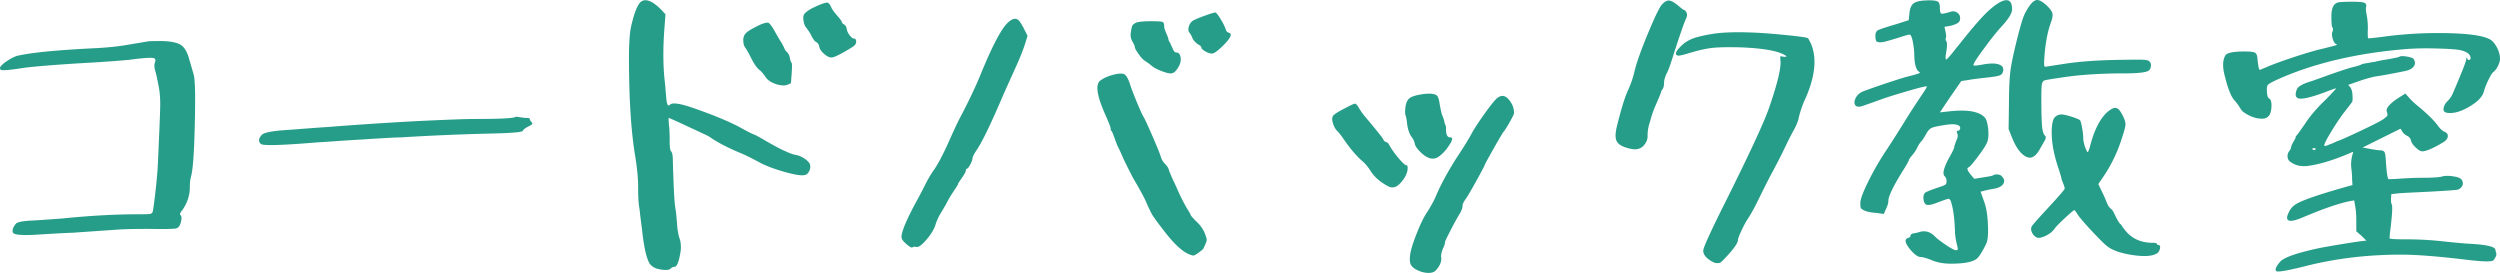 <svg width="513" height="56" fill="none" xmlns="http://www.w3.org/2000/svg"><path d="M33.272 8.423c1.87.05 3.179.336 3.92.857.74.52 1.309 1.549 1.69 3.07.05.142.31 1.049.79 2.712.289.764.41 3.07.36 6.924-.093 7.71-.36 12.4-.79 14.062-.195.664-.288 1.45-.288 2.356 0 1.62-.482 3.14-1.439 4.569-.532.663-.697 1.049-.503 1.142.194.142.266.442.216.892-.05.45-.166.87-.36 1.25-.194.378-.482.592-.863.642-.482.092-2.323.121-5.538.071-3.36 0-5.754.071-7.193.214-.143 0-2.927.193-8.343.571-1.488.05-4.1.193-7.84.428-2.826.143-4.315-.02-4.459-.5-.143-.52.072-1.12.648-1.784.287-.335 1.388-.55 3.308-.642 1.058-.05 3.143-.193 6.258-.428 5.61-.572 10.767-.857 15.463-.857 1.388 0 2.215-.022 2.481-.071.267-.05.446-.193.54-.429.093-.285.288-1.677.575-4.176.288-2.498.453-4.483.504-5.96.287-6.282.446-10.122.467-11.528.022-1.407-.057-2.656-.252-3.748-.338-1.806-.575-2.927-.719-3.355-.237-.764-.288-1.356-.144-1.785.195-.478.166-.785-.072-.928-.287-.235-2.013-.142-5.178.286-2.496.235-5.92.478-10.285.714-5.991.378-9.925.713-11.795 1-2.683.427-4.122.52-4.316.285-.194-.236-.144-.5.144-.786.338-.378.877-.8 1.618-1.249.741-.45 1.352-.728 1.834-.82 2.683-.622 7.746-1.121 15.176-1.5 3.114-.143 5.66-.407 7.624-.785 2.302-.378 3.575-.592 3.812-.642.237-.05 1.223-.072 2.949-.072zm73.434 15.633c.575.093 1.028.143 1.366.143.432 0 .647.071.647.214 0 .193.123.407.36.642.144.193.18.336.108.429-.072.092-.345.264-.827.5-.626.335-.986.62-1.079.856-.094.285-2.374.478-6.833.571a483.01 483.01 0 00-18.268.785c-.482 0-1.165.022-2.05.072-.885.05-1.906.107-3.057.178-1.15.071-2.064.129-2.733.179-1.057.05-2.755.157-5.106.32-2.352.165-3.647.25-3.884.25-7.387.622-11.314.736-11.796.358-.575-.479-.525-1.093.144-1.856.432-.521 2.395-.878 5.898-1.071 4.265-.336 6.854-.521 7.768-.571a703.091 703.091 0 0118.412-1.214c6.041-.285 9.875-.428 11.508-.428 5.372 0 8.199-.143 8.487-.428.05-.05.359-.022.935.071zm28.913-22.129l.935 1-.216 2.926c-.288 3.712-.288 7.117 0 10.208.093.714.216 1.999.36 3.855.093 1.192.266 1.763.503 1.713.094 0 .194-.05.288-.143.431-.478 1.92-.285 4.459.571 3.884 1.335 7.048 2.62 9.494 3.855 1.776 1 2.949 1.592 3.524 1.785.288.142.77.407 1.439.785 1.87 1.092 3.215 1.834 4.027 2.213 1.295.62 2.208.978 2.733 1.07.626.093 1.245.343 1.87.75.626.407 1.007.8 1.151 1.178.144.428.108.878-.108 1.356-.215.478-.518.764-.899.857-.669.192-2.122-.036-4.351-.678-2.23-.643-3.97-1.321-5.215-2.035-1.532-.806-2.639-1.356-3.308-1.642-2.783-1.142-4.963-2.263-6.545-3.355-.144-.143-.741-.45-1.798-.928-4.366-2.048-6.617-3.07-6.761-3.07v.43l.072 1.07c.094.57.144 1.663.144 3.284 0 1.192.093 1.877.288 2.07.237.235.359.856.359 1.856.144 5.232.309 8.473.504 9.708.143.806.266 1.927.359 3.355.094 1.235.266 2.213.504 2.926.287.807.359 1.735.215 2.784-.338 2.049-.74 3.07-1.222 3.07a.973.973 0 00-.719.285c-.338.429-1.245.479-2.734.143-.719-.193-1.273-.55-1.654-1.07-.669-1.093-1.201-3.449-1.582-7.068-.05-.378-.122-.942-.216-1.677a96.838 96.838 0 01-.216-1.82 11.78 11.78 0 00-.143-1.071c-.144-.807-.216-2.213-.216-4.212 0-1.62-.194-3.64-.576-6.067-.812-4.762-1.244-10.993-1.294-18.703-.051-3.904.093-6.588.431-8.066.626-2.762 1.295-4.447 2.014-5.068.957-.714 2.323-.193 4.1 1.57zm21.936 2.713c.238 0 .648.478 1.223 1.428.77 1.377 1.273 2.234 1.51 2.57.482.856.72 1.334.72 1.427 0 .093.165.307.503.642.288.286.482.693.576 1.214.093.521.215.857.359 1 .094.092.094.835 0 2.212l-.144 1.928-.791.356c-.525.193-1.273.143-2.229-.142-1.007-.336-1.727-.807-2.158-1.428-.482-.714-.914-1.213-1.295-1.499-.525-.428-1.079-1.214-1.654-2.356s-1.007-1.906-1.295-2.284c-.237-.335-.359-.835-.359-1.499 0-.664.237-1.192.719-1.57.288-.286 1.057-.736 2.302-1.357.863-.428 1.531-.642 2.013-.642zM169.746.535c.266.022.54.343.827.964.144.378.554.95 1.223 1.713.626.714.935 1.142.935 1.285 0 .143.144.307.432.5.338.193.532.5.575.928.094.478.309.928.647 1.356.338.428.626.643.863.643.238 0 .382.157.432.463.05.307-.05.607-.288.893-.237.235-.971.7-2.193 1.392-1.223.692-2.029 1.056-2.41 1.106-.431.093-.956-.121-1.582-.642-.626-.521-.985-1.021-1.079-1.5-.093-.52-.309-.856-.647-.999-.288-.142-.626-.592-1.007-1.356-.237-.478-.576-1-1.007-1.57-.288-.336-.482-.8-.575-1.392-.094-.593-.072-1.035.071-1.32.339-.572 1.345-1.214 3.021-1.928.914-.379 1.496-.557 1.762-.536zm38.587 3.32c.482 0 .956.478 1.438 1.427.094.143.166.264.216.357l.863 1.713-.503 1.642c-.382 1.192-.935 2.591-1.655 4.212-.863 1.906-1.776 3.926-2.733 6.067-2.495 5.854-4.294 9.616-5.394 11.279-.669 1-1.007 1.642-1.007 1.927 0 .286-.158.714-.467 1.285-.31.571-.54.857-.684.857-.143 0-.215.121-.215.357 0 .235-.267.735-.792 1.499-.525.764-.791 1.163-.791 1.213 0 .143-.309.664-.935 1.57-.719 1.093-1.244 2-1.582 2.713-.144.236-.345.586-.611 1.035a28.9 28.9 0 01-.54.893 11.425 11.425 0 00-.935 2.07c-.288 1-.913 2.056-1.87 3.176-.956 1.12-1.654 1.628-2.086 1.535-.381-.093-.647-.071-.791.071-.144.143-.525-.05-1.151-.57-.625-.522-.985-.95-1.078-1.286-.238-.763.597-2.976 2.517-6.638.863-1.57 1.582-2.927 2.158-4.07.625-1.284 1.294-2.426 2.013-3.425.914-1.378 1.892-3.263 2.949-5.64.957-2.141 1.655-3.64 2.086-4.497 2.064-3.904 3.618-7.188 4.675-9.85 2.158-5.233 3.884-8.545 5.179-9.923.625-.664 1.201-1 1.726-1zm22.44 11.421c.381.236.769.95 1.151 2.142.237.763.697 1.948 1.366 3.569.669 1.62 1.129 2.62 1.367 2.998.237.378.848 1.699 1.834 3.962.985 2.262 1.546 3.654 1.69 4.175a3.73 3.73 0 00.935 1.57c.431.43.698.879.791 1.357.05.143.288.714.719 1.713.288.571.77 1.62 1.439 3.141.626 1.285 1.151 2.284 1.582 2.998.432.664.647 1.05.647 1.142 0 .143.432.643 1.295 1.5.813.763 1.388 1.62 1.726 2.57.238.62.338 1.048.288 1.284-.05.236-.266.764-.647 1.57-.094.193-.454.5-1.079.928-.482.336-.791.514-.935.536-.144.021-.453-.057-.935-.25-1.388-.571-3.043-2.091-4.963-4.569-1.295-1.663-2.107-2.762-2.445-3.283-.338-.521-.792-1.45-1.367-2.784-.431-1-1.295-2.591-2.589-4.783-.525-.95-1.244-2.377-2.158-4.283-.575-1.335-.913-2.07-1.007-2.213-.093-.142-.338-.735-.719-1.784-.338-.95-.554-1.478-.647-1.57-.144-.093-.216-.286-.216-.572 0-.235-.36-1.163-1.079-2.784-1.676-3.762-2.064-6.067-1.151-6.924.669-.57 1.676-1.02 3.021-1.356 1.007-.236 1.705-.236 2.086 0zm5.466-10.922c1.295 0 2.064.05 2.302.143.237.093.359.428.359 1 0 .235.144.692.432 1.356.287.664.431 1.07.431 1.213 0 .143.094.357.288.643.05.093.144.3.288.606.143.315.237.514.287.607.195.571.453.857.791.857.432 0 .705.307.828.928.122.62.014 1.235-.324 1.856-.525 1-1.079 1.499-1.654 1.499-.482 0-1.165-.179-2.05-.535-.885-.357-1.525-.7-1.906-1.036a14.438 14.438 0 00-1.367-.999c-.338-.193-.769-.657-1.294-1.392-.525-.735-.791-1.228-.791-1.463 0-.193-.166-.571-.504-1.142a2.716 2.716 0 01-.288-1.928c.094-.714.202-1.163.324-1.356.122-.193.374-.378.755-.571.576-.193 1.604-.286 3.093-.286zm13.162-1.784c.194.05.554.5 1.079 1.356.525.857.884 1.592 1.079 2.213a.85.85 0 00.575.571c.813.193.432 1.07-1.151 2.641-1.1 1.092-1.87 1.642-2.301 1.642-.389 0-.842-.157-1.367-.464-.525-.307-.791-.557-.791-.75 0-.192-.165-.378-.503-.57-.72-.429-1.202-.979-1.439-1.642a3.52 3.52 0 00-.503-.857c-.238-.286-.288-.692-.144-1.213.144-.522.41-.928.791-1.214.482-.286 1.316-.642 2.517-1.07 1.201-.43 1.921-.643 2.158-.643zm28.625 18.702c.195 0 .432.236.72.714.525.857.956 1.478 1.294 1.856 2.446 2.905 3.719 4.497 3.812 4.783a.866.866 0 00.504.5c.338.092.575.306.719.642a17.98 17.98 0 002.05 2.855c.791.907 1.28 1.335 1.474 1.285.094-.05.166.021.216.214.093.521 0 1.092-.288 1.713-.144.429-.503.978-1.079 1.642-.863 1-1.747 1.235-2.661.714-1.532-.807-2.711-1.835-3.524-3.07-.525-.856-1.1-1.548-1.726-2.07-1.201-1.049-2.424-2.477-3.668-4.283-.576-.856-1.058-1.477-1.439-1.856-.431-.428-.741-.999-.935-1.713-.194-.664-.165-1.156.072-1.463.238-.307 1.007-.8 2.302-1.463 1.244-.664 1.963-1 2.157-1zm16.759-1.713c.287.193.503.807.647 1.856.194 1.092.359 1.835.503 2.213.238.57.382 1 .432 1.285.093.428.165.664.216.713.093.093.143.407.143.928 0 1.093.288 1.642.864 1.642.625 0 .481.643-.432 1.928-.626.906-1.295 1.591-2.014 2.07-1.007.664-2.158.407-3.452-.785-.77-.714-1.223-1.335-1.367-1.856-.093-.521-.309-1-.647-1.428-.482-.664-.791-1.57-.935-2.713-.094-.906-.216-1.52-.36-1.856-.093-.378-.072-1.02.072-1.927.144-.664.381-1.142.72-1.428.338-.285.935-.52 1.798-.713 1.92-.379 3.186-.357 3.812.071zm14.744.785c.769.857 1.151 1.806 1.151 2.855 0 .193-.288.8-.863 1.82-.576 1.022-1.007 1.7-1.295 2.035-.194.236-.885 1.414-2.086 3.534-1.201 2.12-1.798 3.226-1.798 3.319 0 .093-.554 1.142-1.654 3.14-1.101 2-1.849 3.263-2.23 3.784-.431.621-.647 1.092-.647 1.428 0 .335-.144.785-.432 1.356-.482.764-1.129 1.927-1.942 3.498-.812 1.57-1.222 2.427-1.222 2.57 0 .335-.144.785-.432 1.356-.288.764-.41 1.335-.359 1.713.143.857-.216 1.763-1.079 2.713-.338.378-.878.556-1.619.535-.74-.021-1.496-.228-2.265-.607-.669-.335-1.101-.728-1.295-1.178-.194-.45-.216-1.156-.072-2.105.144-.95.597-2.392 1.367-4.319.769-1.927 1.46-3.34 2.086-4.247.913-1.428 1.582-2.691 2.013-3.784.914-2.091 2.252-4.547 4.028-7.352 1.489-2.234 2.539-3.948 3.165-5.14.626-1.092 1.532-2.477 2.733-4.14 1.201-1.663 2.014-2.663 2.445-2.998.813-.664 1.583-.592 2.302.214zM342.47.107c.431.021 1.028.343 1.798.964.77.664 1.223 1 1.366 1 .094 0 .238.163.432.499.194.335.144.785-.144 1.356-.381.857-1.223 3.284-2.517 7.281-.626 2.049-1.101 3.355-1.439 3.926-.338.764-.503 1.378-.503 1.856 0 .571-.094 1-.288 1.285-.237.336-.359.571-.359.714 0 .093-.454 1.192-1.367 3.284-.381 1.049-.575 1.591-.575 1.641 0 .05-.144.55-.432 1.5a8.344 8.344 0 00-.359 2.355c.05.664-.166 1.306-.648 1.927-.431.571-1.007.878-1.726.928-.575.05-1.345-.093-2.301-.428-.957-.335-1.547-.82-1.763-1.463-.215-.643-.158-1.628.18-2.963.863-3.476 1.604-5.874 2.23-7.21a20.802 20.802 0 001.366-3.997c.432-1.806 1.417-4.547 2.949-8.209 1.295-3.09 2.18-4.904 2.661-5.425.525-.571 1.007-.842 1.439-.82zm21.936 6.889c4.122.378 6.33.663 6.617.856.051.093.195.357.432.785 1.438 2.998 1.1 6.874-1.007 11.636-.482 1-.913 2.213-1.295 3.64-.143.857-.525 1.835-1.15 2.927-.525.95-1.151 2.192-1.87 3.712a138.212 138.212 0 01-2.374 4.64c-.482.856-1.345 2.548-2.589 5.068-.914 1.906-1.705 3.377-2.374 4.426-.431.62-.899 1.463-1.402 2.534-.504 1.07-.755 1.727-.755 1.963 0 .664-.863 1.906-2.589 3.712-.526.57-.885.906-1.079 1-.195.092-.504.12-.935.07-.525-.142-1.101-.478-1.727-.999-.575-.52-.841-1.07-.791-1.642.094-.663 1.295-3.333 3.596-7.994 5.56-11.086 8.869-18.182 9.926-21.273 1.726-4.996 2.496-8.23 2.301-9.708-.05-.428-.05-.678 0-.75.051-.07.238-.056.576.036.431.05.647.022.647-.07 0-.094-.309-.287-.935-.572-1.676-.714-4.581-1.142-8.703-1.285-2.395-.05-4.207-.014-5.43.107-1.222.122-2.718.443-4.495.964-1.388.428-2.251.642-2.589.642-.863-.143-.648-.835.647-2.07.719-.714 1.676-1.263 2.877-1.642a27.979 27.979 0 015.682-.999c2.927-.186 6.523-.093 10.788.286zm48.477-5.069c0 .764-.698 1.906-2.086 3.427-1.057 1.142-2.323 2.734-3.812 4.782-1.489 2-2.158 3.091-2.014 3.284.144.093.842.021 2.086-.214 1.388-.236 2.445-.229 3.165.036.719.264.985.75.791 1.463-.094.378-.338.642-.719.785-.382.143-1.245.286-2.59.428-1.776.193-3.042.357-3.812.5l-1.438.214-2.23 3.212-2.157 3.213 1.366-.143c4.121-.521 6.761-.093 7.912 1.285.287.335.503 1.12.647 2.355.094 1.235 0 2.163-.288 2.784-.287.621-.92 1.585-1.906 2.891-.985 1.307-1.596 2.013-1.834 2.106-.431.143-.287.643.432 1.5l.719.856 1.798-.286c1.295-.192 1.992-.335 2.086-.428.194-.143.482-.2.863-.178.381.021.669.128.863.32.525.522.662 1.036.396 1.536s-.849.842-1.762 1.035c-1.295.235-1.993.378-2.086.428l-.863.214.719 1.999c.482 1.335.741 2.948.791 4.854.094 1.906-.029 3.19-.36 3.854-.719 1.478-1.316 2.449-1.798 2.927-.769.764-2.589 1.142-5.466 1.142-1.489 0-2.783-.235-3.884-.713-1.1-.429-1.848-.643-2.229-.643-.669 0-1.489-.621-2.446-1.856-.863-1.142-.935-1.834-.215-2.07.338-.093.503-.236.503-.428 0-.236.194-.407.575-.5a9.805 9.805 0 001.511-.357c1.1-.235 2.086.093 2.949 1 .482.478 1.294 1.092 2.445 1.855 1.439.95 2.179 1.193 2.23.714 0-.193-.072-.55-.216-1.07-.237-1.093-.36-1.978-.36-2.642-.093-2.712-.381-4.76-.863-6.139-.144-.335-.309-.485-.503-.464-.194.022-.986.3-2.374.821-1.201.479-1.963.571-2.301.286-.288-.286-.432-.735-.432-1.356 0-.521.158-.878.468-1.071.309-.193 1.237-.55 2.769-1.07.719-.236 1.151-.415 1.294-.536.144-.122.216-.343.216-.678 0-.429-.122-.764-.359-1-.526-.428-.267-1.642.791-3.64.769-1.335 1.15-2.142 1.15-2.427 0-.093.144-.521.432-1.285.288-.621.36-1.071.216-1.356-.194-.429-.166-.643.072-.643.194 0 .338-.093.431-.285a.614.614 0 000-.572c-.338-.52-1.46-.62-3.38-.285-1.244.193-2.064.378-2.446.571-.381.193-.719.55-1.006 1.07-.526.907-.842 1.407-.935 1.5-.339.335-.648.785-.935 1.356a6.381 6.381 0 01-1.007 1.57c-.482.572-.72.907-.72 1 0 .143-.338.764-1.007 1.856-2.157 3.426-3.236 5.618-3.236 6.567 0 .478-.166 1.05-.504 1.713l-.431 1-1.582-.215c-1.151-.092-1.964-.264-2.446-.5-.381-.192-.611-.356-.683-.499-.072-.143-.108-.5-.108-1.07 0-.764.626-2.378 1.87-4.855a59.81 59.81 0 013.74-6.353c.913-1.377 2.136-3.305 3.668-5.782.575-.95 1.654-2.62 3.237-4.997.237-.335.453-.656.647-.963a8.29 8.29 0 00.432-.75l.071-.214c-.381 0-1.639.307-3.776.928-2.136.621-3.898 1.163-5.286 1.642-2.496.906-3.941 1.413-4.351 1.535-.41.12-.777.107-1.115-.036-.381-.336-.446-.821-.18-1.463.266-.643.734-1.128 1.403-1.464.525-.235 2.064-.785 4.603-1.642 2.539-.856 4.315-1.406 5.322-1.641 1.295-.336 1.942-.55 1.942-.643 0-.05-.072-.121-.216-.214-.575-.428-.884-1.5-.935-3.212 0-.95-.122-2.02-.359-3.213-.195-.763-.382-1.156-.576-1.177-.194-.022-1.007.2-2.445.678a88.57 88.57 0 01-2.446.714c-.525.142-.971.2-1.33.178-.36-.021-.59-.128-.683-.321-.094-.193-.144-.521-.144-1 0-.57.165-.949.503-1.142.338-.192 1.633-.62 3.884-1.285l2.445-.785.144-1.356c.094-1.092.417-1.82.971-2.177s1.619-.536 3.201-.536c.863 0 1.424.093 1.69.286.266.193.396.62.396 1.285 0 .664.093 1.05.287 1.142.194.093.813-.029 1.87-.357.576-.193 1.079-.107 1.511.25.431.357.575.842.431 1.463-.093.521-.841.928-2.229 1.214l-.935.142.215 1c.144.62.166 1.05.072 1.285-.05.05-.057.157-.036.321.022.164.058.271.108.321.238.286.216 1.192-.072 2.713-.093.664-.072 1.02.072 1.07.051 0 .144-.07.288-.214.144-.142.345-.37.611-.678.266-.307.518-.62.755-.928.238-.307.576-.728 1.007-1.249 2.252-2.855 4.014-4.925 5.287-6.21 1.273-1.285 2.409-2.163 3.416-2.641 1.439-.622 2.158-.072 2.158 1.641zm7.192-.714c.626.622.985 1.128 1.079 1.535.093.407 0 1.014-.288 1.82-.719 1.95-1.172 4.376-1.366 7.282-.094 1.235-.043 1.856.144 1.856l3.74-.572c3.258-.52 7.285-.806 12.083-.856 2.495-.05 4.027-.05 4.603 0 .575.05.935.193 1.079.428.194.236.266.536.215.893-.05.356-.165.628-.359.82-.432.429-2.158.643-5.179.643-4.696 0-8.825.264-12.37.785-2.302.336-3.597.55-3.884.643-.288.092-.482.356-.576.785-.093.478-.129 1.906-.108 4.283.022 2.377.087 3.947.18 4.711.144.907.338 1.428.576 1.57.237.193.194.571-.144 1.143-.576.999-.885 1.549-.935 1.641-.719 1.285-1.489 1.856-2.302 1.713-1.294-.335-2.424-1.691-3.38-4.068l-.719-1.785.071-4.997c0-3.333.123-5.782.36-7.352.237-1.57.698-3.676 1.367-6.318.669-2.64 1.172-4.297 1.51-4.96.863-1.664 1.604-2.592 2.23-2.785.525-.235 1.316.143 2.373 1.143zm13.737 20.951c.338-.071.633.015.9.25.266.236.561.693.899 1.356.381.764.561 1.371.539 1.82-.022.45-.324 1.536-.899 3.249a29.978 29.978 0 01-3.596 7.352l-1.079 1.57.503 1.071c.432.857.792 1.642 1.079 2.356.338.907.669 1.45 1.007 1.642.238.193.482.55.719 1.07.576 1.236 1.007 1.95 1.295 2.142l.144.143c.05.093.108.2.18.321s.158.228.251.321c1.389 1.999 3.381 2.998 5.97 2.998.575 0 .863.072.863.214 0 .143.094.215.288.215.194 0 .316.107.359.32.051.215.015.465-.107.75-.123.286-.274.5-.468.643-.957.62-2.676.735-5.142.357-2.467-.379-4.23-1.021-5.287-1.928-.669-.57-1.726-1.627-3.164-3.176-1.439-1.55-2.324-2.584-2.662-3.105-.431-.664-.669-1-.719-1-.144 0-.813.557-2.014 1.678-1.201 1.12-1.92 1.87-2.157 2.248-.382.522-.971.978-1.763 1.357-.791.378-1.38.5-1.762.357-.431-.193-.769-.522-1.007-1-.237-.478-.266-.906-.072-1.285.094-.235 1.274-1.57 3.525-3.997 2.157-2.334 3.236-3.59 3.236-3.783 0-.193-.093-.521-.287-1l-.36-.928c0-.235-.266-1.142-.791-2.712-.863-2.663-1.273-5.09-1.223-7.281.05-1.428.266-2.335.647-2.713a1.885 1.885 0 011.367-.571c.381 0 1.028.143 1.942.428.913.286 1.51.521 1.798.714.144.093.302.593.468 1.5.165.906.251 1.641.251 2.212 0 .193.022.414.072.678.051.264.108.521.18.785.072.265.158.5.252.714.093.214.179.393.251.536.072.142.13.192.18.142.094-.05.238-.406.432-1.07.863-3.427 2.086-5.832 3.668-7.21.525-.428.956-.678 1.294-.75zM482.72.357c1.295 0 2.108.071 2.446.214.338.143.46.428.359.857-.093.235-.043.835.144 1.784.144.807.216 1.663.216 2.57-.05 1.285-.021 1.977.072 2.07.05.05 1.007-.05 2.877-.285a83.288 83.288 0 0111.364-.786c5.56 0 9.134.429 10.716 1.285.525.286 1.007.835 1.439 1.642.431.807.647 1.592.647 2.356 0 .428-.144.928-.431 1.499-.288.57-.597.978-.935 1.213-.238.193-.576.728-1.007 1.606-.432.878-.741 1.678-.935 2.392-.288 1.092-1.317 2.155-3.093 3.176-1.777 1.021-3.287 1.414-4.531 1.178-.525-.093-.741-.407-.647-.928.093-.521.359-1 .791-1.427.525-.522.913-1.093 1.15-1.714 1.82-4.233 2.734-6.567 2.734-6.995 0-.193.021-.286.071-.286l.072.143c.094.336.267.45.504.357.144-.05.216-.171.216-.357 0-.714-.626-1.235-1.87-1.57-.669-.193-2.28-.322-4.819-.393-2.539-.071-4.697-.036-6.473.107-9.926.807-18.557 2.805-25.893 5.996-1.532.664-2.395 1.142-2.589 1.428-.144.235-.194.7-.144 1.392.051.692.166 1.106.36 1.249.525.286.697 1.092.503 2.427-.194 1.335-.935 1.927-2.229 1.785-.77-.05-1.568-.286-2.41-.714-.841-.428-1.381-.857-1.618-1.285a9.813 9.813 0 00-1.295-1.785c-.719-.806-1.417-2.64-2.085-5.496-.338-1.52-.267-2.734.215-3.64.288-.572 1.604-.857 3.956-.857 1.151 0 1.87.085 2.158.25.287.164.453.556.503 1.177.144 1.57.31 2.356.504 2.356a37.13 37.13 0 011.366-.571c1.058-.478 2.827-1.128 5.323-1.963 2.495-.835 4.459-1.414 5.897-1.749 2.108-.521 3.187-.807 3.237-.857 0-.05-.094-.121-.288-.214-.237-.143-.446-.514-.611-1.106-.166-.593-.18-1.057-.036-1.392a.903.903 0 000-.857c-.144-.143-.216-.835-.216-2.07-.05-1.806.41-2.834 1.367-3.07.381-.092 1.366-.142 2.948-.142zM493.833 11.6c.74.121 1.208.271 1.402.464.381.52.417 1.02.108 1.499-.309.478-.899.806-1.762 1-2.539.52-4.459.877-5.754 1.07-.77.093-1.942.407-3.524.928l-2.446.857.432.5c.381.52.525 1.477.431 2.855 0 .092-.625.927-1.87 2.498-.812 1.092-1.704 2.441-2.661 4.033-.956 1.592-1.366 2.463-1.222 2.606.093.092.453 0 1.078-.286.195-.05.468-.157.828-.321.359-.165.589-.271.683-.322.525-.142 2.143-.856 4.855-2.141 2.711-1.285 4.279-2.091 4.711-2.427.431-.335.683-.557.755-.678.072-.122.036-.393-.108-.821-.237-.714.647-1.713 2.661-2.998l1.151-.714.647.714c.525.62 1.173 1.235 1.942 1.856 1.964 1.62 3.359 2.998 4.172 4.14.431.571.863.95 1.294 1.142.482.193.698.514.648.964-.051.45-.36.842-.935 1.178-2.065 1.235-3.503 1.856-4.316 1.856-.338 0-.777-.264-1.33-.786-.554-.52-.878-.999-.971-1.427a1.306 1.306 0 00-.72-.928c-.481-.236-.812-.521-1.006-.857l-.432-.642-3.884 1.927-3.884 1.927 1.511.286c1.057.193 1.726.285 2.014.285.481 0 .791.108.934.322.144.214.238.678.288 1.392.144 2.57.338 3.976.576 4.211.575 0 1.201-.021 1.87-.071 2.013-.143 3.718-.214 5.106-.214 2.158 0 3.524-.093 4.1-.286.575-.143 1.316-.143 2.229 0 .914.143 1.46.357 1.655.643.287.378.359.77.215 1.177-.143.407-.453.7-.935.893-.287.093-2.229.235-5.825.428-4.028.193-6.207.307-6.545.357l-1.295.143-.072.928c0 .664.05 1.049.144 1.142.194.285.122 1.877-.216 4.782-.144 1.05-.216 1.785-.216 2.213 0 .143 1.151.215 3.453.215 2.301 0 4.725.12 6.976.356 3.071.336 5.179.521 6.329.571 3.215.193 4.87.593 4.963 1.214 0 .143.051.357.144.642.094.193.058.464-.108.821-.165.357-.345.607-.539.75-.432.285-2.374.214-5.826-.214-5.61-.664-9.947-1-13.018-1-6.998 0-13.644.807-19.923 2.427-3.646.907-5.56 1.214-5.754.928-.237-.378.072-1.049.935-1.998.813-.807 3.258-1.664 7.336-2.57 1.058-.236 2.913-.571 5.574-1 2.662-.428 4.208-.642 4.639-.642v-.071l-.107-.107-.216-.215-.288-.285-.324-.321-1.078-.928v-1.928c0-1.377-.072-2.427-.216-3.14l-.216-1.285-.791.142c-2.251.429-5.517 1.55-9.782 3.355-2.352 1-3.402.928-3.164-.214.05-.235.165-.55.359-.928.338-.714.885-1.285 1.655-1.713 1.345-.764 4.696-1.906 10.069-3.426l1.294-.357-.071-1.142c0-.714-.051-1.45-.144-2.213-.144-.95-.051-1.999.287-3.141.094-.193.094-.286 0-.286-.093 0-.338.093-.719.286-3.164 1.335-5.847 2.163-8.055 2.498-1.583.286-2.899.05-3.956-.714a1.334 1.334 0 01-.647-1.035c-.051-.45.072-.87.359-1.249.238-.335.36-.57.36-.714 0-.235.165-.642.503-1.213.338-.571.482-.857.432-.857-.05 0-.05-.05 0-.143.05-.092.144-.214.288-.356.338-.429.956-1.307 1.87-2.642.913-1.377 2.208-2.876 3.883-4.497a55.692 55.692 0 002.014-2.105c.194-.215.266-.322.216-.322-.144 0-.885.264-2.23.785-3.071 1.143-4.941 1.55-5.61 1.214-.481-.236-.553-.807-.215-1.713.194-.621 1.15-1.192 2.877-1.713.05 0 1.316-.45 3.812-1.357 2.301-.806 3.905-1.335 4.818-1.57.863-.193 1.46-.378 1.798-.571.195-.093.648-.193 1.367-.286.669-.142 1.129-.214 1.367-.214.143-.093.956-.264 2.445-.5 1.633-.285 2.496-.478 2.589-.57.238-.143.734-.158 1.475-.036zm-19.024 18.81c-.338 0-.41.092-.216.285.194.142.36.142.504 0 .194-.193.093-.286-.288-.286z" fill="#269D89"/></svg>